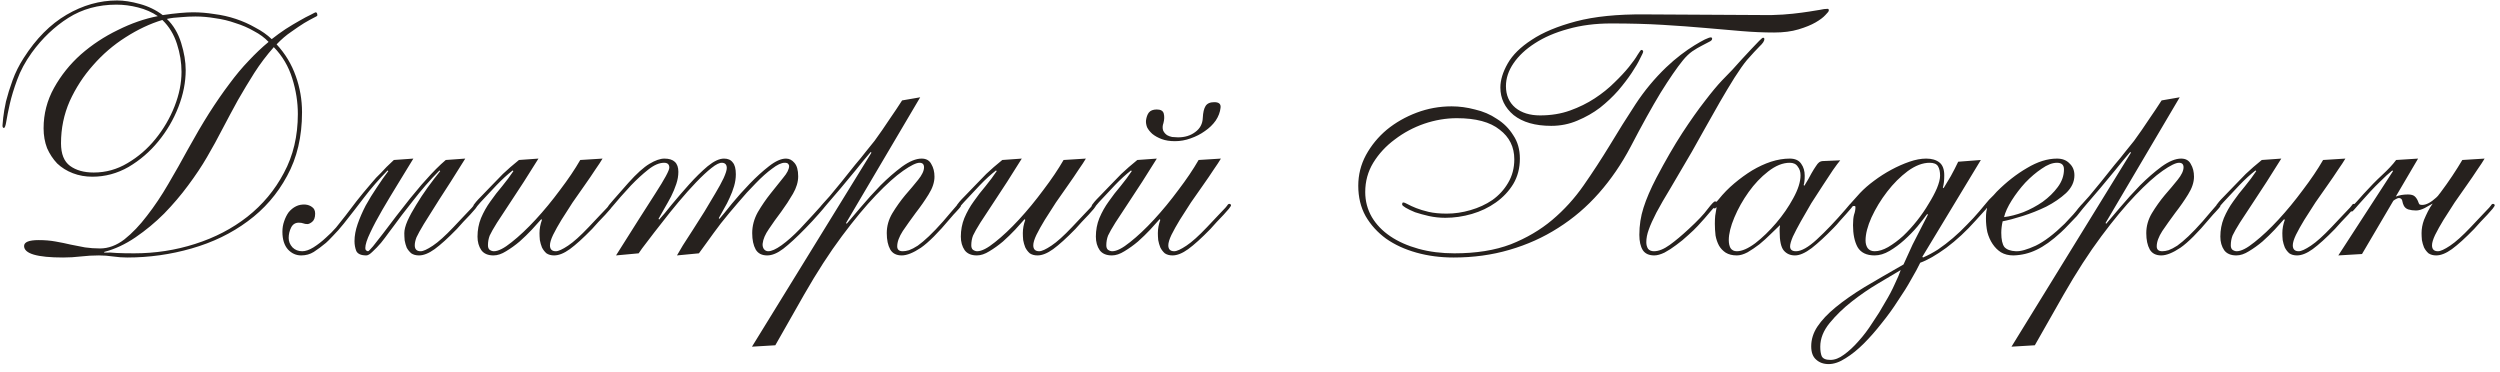 <?xml version="1.0" encoding="UTF-8"?> <svg xmlns="http://www.w3.org/2000/svg" width="323" height="48" viewBox="0 0 323 48" fill="none"> <path d="M13.462 32.64C13.972 32.61 14.512 32.625 15.082 32.685C15.682 32.715 16.432 32.73 17.332 32.73C20.062 32.73 22.687 32.325 25.207 31.515C27.757 30.705 30.007 29.535 31.957 28.005C33.937 26.445 35.512 24.555 36.682 22.335C37.882 20.115 38.482 17.58 38.482 14.73C38.482 13.2 38.242 11.67 37.762 10.14C37.282 8.58 36.487 7.23 35.377 6.09C34.447 7.14 33.607 8.25 32.857 9.42C32.137 10.56 31.432 11.73 30.742 12.93C30.082 14.13 29.422 15.36 28.762 16.62C28.132 17.85 27.457 19.08 26.737 20.31C26.077 21.45 25.267 22.665 24.307 23.955C23.377 25.215 22.342 26.43 21.202 27.6C20.062 28.74 18.832 29.76 17.512 30.66C16.192 31.56 14.842 32.19 13.462 32.55V32.64ZM3.112 31.785C3.112 31.275 3.742 31.02 5.002 31.02C5.782 31.02 6.502 31.08 7.162 31.2C7.852 31.32 8.512 31.455 9.142 31.605C9.772 31.725 10.387 31.845 10.987 31.965C11.617 32.055 12.262 32.1 12.922 32.1C14.002 32.1 15.052 31.71 16.072 30.93C17.092 30.12 18.067 29.1 18.997 27.87C19.957 26.64 20.872 25.275 21.742 23.775C22.642 22.245 23.482 20.76 24.262 19.32C25.222 17.58 26.137 16.02 27.007 14.64C27.907 13.23 28.777 11.97 29.617 10.86C30.457 9.72 31.297 8.715 32.137 7.845C32.977 6.945 33.832 6.135 34.702 5.415C34.192 4.875 33.562 4.41 32.812 4.02C32.092 3.6 31.297 3.255 30.427 2.985C29.587 2.685 28.717 2.475 27.817 2.355C26.947 2.205 26.092 2.13 25.252 2.13C24.652 2.13 24.022 2.16 23.362 2.22C22.702 2.25 22.102 2.325 21.562 2.445C22.402 3.255 23.017 4.29 23.407 5.55C23.797 6.81 23.992 7.98 23.992 9.06C23.992 10.62 23.677 12.21 23.047 13.83C22.417 15.45 21.547 16.935 20.437 18.285C19.357 19.605 18.082 20.7 16.612 21.57C15.142 22.41 13.582 22.83 11.932 22.83C11.032 22.83 10.192 22.68 9.412 22.38C8.632 22.08 7.957 21.66 7.387 21.12C6.847 20.55 6.412 19.89 6.082 19.14C5.782 18.36 5.632 17.505 5.632 16.575C5.632 14.715 6.082 12.975 6.982 11.355C7.882 9.735 9.037 8.295 10.447 7.035C11.887 5.775 13.477 4.725 15.217 3.885C16.957 3.015 18.682 2.415 20.392 2.085C19.642 1.575 18.787 1.2 17.827 0.96C16.897 0.72 15.967 0.6 15.037 0.6C12.697 0.6 10.627 1.17 8.827 2.31C7.027 3.45 5.452 4.95 4.102 6.81C3.262 7.98 2.632 9.15 2.212 10.32C1.792 11.46 1.477 12.495 1.267 13.425C1.057 14.355 0.907 15.105 0.817 15.675C0.727 16.245 0.622 16.53 0.502 16.53C0.382 16.53 0.322 16.425 0.322 16.215C0.322 16.125 0.352 15.795 0.412 15.225C0.472 14.655 0.592 13.95 0.772 13.11C0.982 12.27 1.267 11.355 1.627 10.365C1.987 9.375 2.467 8.415 3.067 7.485C4.657 4.995 6.502 3.135 8.602 1.905C10.702 0.675 12.877 0.06 15.127 0.06C15.997 0.06 16.972 0.21 18.052 0.51C19.162 0.81 20.152 1.29 21.022 1.95C21.832 1.83 22.567 1.74 23.227 1.68C23.917 1.62 24.487 1.59 24.937 1.59C25.837 1.59 26.752 1.665 27.682 1.815C28.642 1.935 29.572 2.145 30.472 2.445C31.372 2.745 32.212 3.12 32.992 3.57C33.802 3.99 34.507 4.485 35.107 5.055C35.677 4.605 36.277 4.17 36.907 3.75C37.567 3.33 38.167 2.97 38.707 2.67C39.277 2.34 39.757 2.085 40.147 1.905C40.537 1.695 40.747 1.59 40.777 1.59C40.927 1.59 41.002 1.725 41.002 1.995C41.002 2.055 40.837 2.16 40.507 2.31C40.207 2.46 39.802 2.685 39.292 2.985C38.812 3.285 38.257 3.66 37.627 4.11C36.997 4.53 36.367 5.07 35.737 5.73C36.847 6.93 37.672 8.295 38.212 9.825C38.752 11.325 39.022 12.885 39.022 14.505C39.022 17.655 38.377 20.4 37.087 22.74C35.827 25.08 34.132 27.03 32.002 28.59C29.902 30.15 27.487 31.32 24.757 32.1C22.057 32.88 19.282 33.27 16.432 33.27C15.832 33.27 15.217 33.225 14.587 33.135C13.987 33.045 13.387 33 12.787 33C12.007 33 11.227 33.045 10.447 33.135C9.697 33.225 8.932 33.27 8.152 33.27C4.792 33.27 3.112 32.775 3.112 31.785ZM7.882 18.51C7.882 19.89 8.272 20.865 9.052 21.435C9.832 22.005 10.852 22.29 12.112 22.29C13.672 22.29 15.127 21.885 16.477 21.075C17.857 20.265 19.057 19.23 20.077 17.97C21.127 16.68 21.952 15.27 22.552 13.74C23.152 12.21 23.452 10.725 23.452 9.285C23.452 8.085 23.257 6.885 22.867 5.685C22.477 4.455 21.847 3.42 20.977 2.58C19.387 3.06 17.797 3.81 16.207 4.83C14.647 5.82 13.252 7.02 12.022 8.43C10.792 9.81 9.787 11.355 9.007 13.065C8.257 14.775 7.882 16.59 7.882 18.51ZM60.112 20.49C58.732 22.71 57.607 24.48 56.737 25.8C55.897 27.12 55.237 28.17 54.757 28.95C54.307 29.7 53.992 30.27 53.812 30.66C53.662 31.05 53.587 31.395 53.587 31.695C53.587 32.205 53.842 32.46 54.352 32.46C54.682 32.46 55.207 32.22 55.927 31.74C56.647 31.26 57.532 30.465 58.582 29.355C59.242 28.665 59.752 28.125 60.112 27.735C60.502 27.315 60.787 27.015 60.967 26.835C61.147 26.625 61.252 26.49 61.282 26.43C61.342 26.37 61.402 26.34 61.462 26.34C61.612 26.34 61.687 26.415 61.687 26.565C61.687 26.595 61.597 26.73 61.417 26.97C61.237 27.18 61.012 27.435 60.742 27.735C60.472 28.035 60.172 28.35 59.842 28.68C59.542 29.01 59.272 29.31 59.032 29.58C57.892 30.75 56.932 31.62 56.152 32.19C55.402 32.73 54.727 33 54.127 33C53.737 33 53.407 32.91 53.137 32.73C52.897 32.52 52.702 32.28 52.552 32.01C52.432 31.71 52.342 31.395 52.282 31.065C52.252 30.705 52.237 30.39 52.237 30.12C52.237 29.7 52.372 29.175 52.642 28.545C52.942 27.885 53.317 27.195 53.767 26.475C54.217 25.725 54.712 24.975 55.252 24.225C55.822 23.445 56.362 22.74 56.872 22.11L56.782 22.02C56.182 22.62 55.582 23.265 54.982 23.955C54.412 24.615 53.872 25.275 53.362 25.935C52.852 26.595 52.372 27.21 51.922 27.78C51.502 28.35 51.157 28.815 50.887 29.175C50.737 29.355 50.512 29.655 50.212 30.075C49.912 30.495 49.582 30.93 49.222 31.38C48.862 31.8 48.502 32.175 48.142 32.505C47.812 32.835 47.542 33 47.332 33C46.642 33 46.207 32.805 46.027 32.415C45.877 32.025 45.802 31.605 45.802 31.155C45.802 30.465 45.937 29.73 46.207 28.95C46.477 28.17 46.822 27.375 47.242 26.565C47.692 25.755 48.172 24.975 48.682 24.225C49.192 23.445 49.687 22.74 50.167 22.11L50.077 22.02C48.937 23.19 47.932 24.345 47.062 25.485C46.222 26.595 45.337 27.735 44.407 28.905C43.927 29.505 43.462 30.03 43.012 30.48C42.592 30.93 42.292 31.23 42.112 31.38C41.572 31.83 41.047 32.22 40.537 32.55C40.057 32.85 39.517 33 38.917 33C38.257 33 37.687 32.745 37.207 32.235C36.727 31.695 36.487 30.93 36.487 29.94C36.487 29.46 36.562 29.01 36.712 28.59C36.862 28.14 37.057 27.75 37.297 27.42C37.567 27.09 37.882 26.835 38.242 26.655C38.602 26.475 39.007 26.4 39.457 26.43C39.787 26.46 40.072 26.565 40.312 26.745C40.582 26.925 40.717 27.21 40.717 27.6C40.717 28.11 40.582 28.47 40.312 28.68C40.072 28.86 39.877 28.95 39.727 28.95C39.517 28.95 39.337 28.92 39.187 28.86C39.037 28.8 38.842 28.77 38.602 28.77C38.152 28.77 37.822 28.98 37.612 29.4C37.402 29.82 37.297 30.27 37.297 30.75C37.297 31.2 37.462 31.605 37.792 31.965C38.122 32.295 38.542 32.46 39.052 32.46C39.472 32.46 39.952 32.295 40.492 31.965C41.062 31.605 41.602 31.185 42.112 30.705C42.592 30.285 43.027 29.85 43.417 29.4C43.807 28.92 44.212 28.41 44.632 27.87C45.052 27.3 45.532 26.67 46.072 25.98C46.612 25.29 47.257 24.51 48.007 23.64C48.217 23.4 48.412 23.175 48.592 22.965C48.802 22.755 49.012 22.545 49.222 22.335C49.432 22.095 49.672 21.84 49.942 21.57C50.212 21.3 50.527 21 50.887 20.67L53.407 20.49C52.807 21.48 52.147 22.56 51.427 23.73C50.707 24.9 50.032 26.025 49.402 27.105C48.772 28.185 48.247 29.175 47.827 30.075C47.407 30.945 47.197 31.605 47.197 32.055C47.197 32.205 47.242 32.31 47.332 32.37C47.422 32.43 47.497 32.46 47.557 32.46C47.617 32.46 47.827 32.25 48.187 31.83C48.547 31.38 48.982 30.825 49.492 30.165C50.032 29.475 50.602 28.725 51.202 27.915C51.832 27.105 52.432 26.34 53.002 25.62C53.242 25.32 53.542 24.96 53.902 24.54C54.262 24.09 54.652 23.64 55.072 23.19C55.492 22.71 55.912 22.26 56.332 21.84C56.782 21.39 57.202 21 57.592 20.67L60.112 20.49ZM77.849 20.49C77.639 20.85 77.324 21.33 76.904 21.93C76.514 22.53 76.064 23.19 75.554 23.91C75.044 24.63 74.519 25.38 73.979 26.16C73.469 26.94 72.989 27.69 72.539 28.41C72.119 29.1 71.759 29.745 71.459 30.345C71.189 30.915 71.054 31.365 71.054 31.695C71.054 32.205 71.309 32.46 71.819 32.46C72.149 32.46 72.674 32.22 73.394 31.74C74.114 31.26 74.999 30.465 76.049 29.355C76.709 28.665 77.219 28.125 77.579 27.735C77.969 27.315 78.254 27.015 78.434 26.835C78.614 26.625 78.719 26.49 78.749 26.43C78.809 26.37 78.869 26.34 78.929 26.34C79.079 26.34 79.154 26.415 79.154 26.565C79.154 26.595 79.064 26.73 78.884 26.97C78.704 27.18 78.479 27.435 78.209 27.735C77.939 28.035 77.639 28.35 77.309 28.68C77.009 29.01 76.739 29.31 76.499 29.58C75.359 30.75 74.399 31.62 73.619 32.19C72.869 32.73 72.194 33 71.594 33C71.204 33 70.874 32.91 70.604 32.73C70.364 32.52 70.169 32.265 70.019 31.965C69.899 31.665 69.809 31.35 69.749 31.02C69.719 30.69 69.704 30.39 69.704 30.12C69.704 29.55 69.809 28.98 70.019 28.41L69.929 28.32C69.599 28.68 69.194 29.13 68.714 29.67C68.234 30.18 67.709 30.69 67.139 31.2C66.569 31.68 65.984 32.1 65.384 32.46C64.814 32.82 64.274 33 63.764 33C63.044 33 62.519 32.775 62.189 32.325C61.859 31.845 61.694 31.26 61.694 30.57C61.694 29.73 61.844 28.935 62.144 28.185C62.474 27.405 62.879 26.685 63.359 26.025C63.839 25.335 64.349 24.675 64.889 24.045C65.429 23.385 65.909 22.74 66.329 22.11L66.239 22.02C65.579 22.53 64.889 23.16 64.169 23.91C63.479 24.66 62.789 25.395 62.099 26.115C61.799 26.445 61.619 26.655 61.559 26.745C61.499 26.835 61.424 26.88 61.334 26.88C61.214 26.88 61.154 26.79 61.154 26.61C61.154 26.58 61.169 26.535 61.199 26.475C61.259 26.385 61.364 26.25 61.514 26.07C61.664 25.89 61.889 25.65 62.189 25.35C62.519 25.02 62.939 24.585 63.449 24.045C63.899 23.565 64.409 23.04 64.979 22.47C65.579 21.9 66.269 21.3 67.049 20.67L69.569 20.49C68.189 22.71 67.064 24.465 66.194 25.755C65.354 27.015 64.694 28.02 64.214 28.77C63.764 29.49 63.449 30.045 63.269 30.435C63.119 30.825 63.044 31.245 63.044 31.695C63.044 31.965 63.119 32.16 63.269 32.28C63.449 32.4 63.629 32.46 63.809 32.46C64.379 32.46 65.144 32.07 66.104 31.29C67.094 30.51 68.129 29.535 69.209 28.365C70.289 27.195 71.339 25.92 72.359 24.54C73.409 23.16 74.279 21.87 74.969 20.67L77.849 20.49ZM87.465 33C87.615 32.73 87.87 32.295 88.23 31.695C88.62 31.095 89.055 30.42 89.535 29.67C90.015 28.92 90.51 28.14 91.02 27.33C91.53 26.49 91.995 25.71 92.415 24.99C92.865 24.24 93.225 23.58 93.495 23.01C93.765 22.41 93.9 21.975 93.9 21.705C93.9 21.285 93.705 21.06 93.315 21.03C92.985 21 92.52 21.225 91.92 21.705C91.35 22.155 90.69 22.77 89.94 23.55C89.22 24.3 88.47 25.14 87.69 26.07C86.91 27 86.175 27.915 85.485 28.815C84.795 29.685 84.18 30.48 83.64 31.2C83.1 31.89 82.725 32.4 82.515 32.73L79.59 33C81.78 29.52 83.475 26.85 84.675 24.99C85.875 23.13 86.475 22.02 86.475 21.66C86.475 21.24 86.25 21.03 85.8 21.03C85.17 21.03 84.48 21.33 83.73 21.93C83.01 22.5 82.275 23.175 81.525 23.955C80.475 25.095 79.77 25.89 79.41 26.34C79.08 26.76 78.87 26.97 78.78 26.97C78.69 26.97 78.63 26.94 78.6 26.88C78.57 26.82 78.555 26.76 78.555 26.7C78.555 26.64 78.78 26.355 79.23 25.845C79.71 25.305 80.37 24.555 81.21 23.595C82.26 22.425 83.16 21.615 83.91 21.165C84.66 20.715 85.305 20.49 85.845 20.49C87.045 20.49 87.645 21.06 87.645 22.2C87.645 22.71 87.555 23.235 87.375 23.775C87.195 24.315 86.97 24.855 86.7 25.395C86.43 25.905 86.145 26.415 85.845 26.925C85.545 27.435 85.29 27.885 85.08 28.275L85.17 28.365C85.56 27.945 86.1 27.3 86.79 26.43C87.51 25.56 88.26 24.69 89.04 23.82C89.85 22.92 90.645 22.14 91.425 21.48C92.235 20.82 92.94 20.49 93.54 20.49C94.05 20.49 94.425 20.655 94.665 20.985C94.935 21.285 95.07 21.795 95.07 22.515C95.07 23.025 94.995 23.535 94.845 24.045C94.695 24.555 94.5 25.065 94.26 25.575C94.05 26.055 93.81 26.52 93.54 26.97C93.3 27.42 93.075 27.825 92.865 28.185L92.955 28.275C93.345 27.825 93.885 27.165 94.575 26.295C95.295 25.425 96.06 24.57 96.87 23.73C97.71 22.86 98.535 22.11 99.345 21.48C100.185 20.82 100.92 20.49 101.55 20.49C101.97 20.49 102.33 20.67 102.63 21.03C102.96 21.39 103.125 21.975 103.125 22.785C103.125 23.505 102.9 24.255 102.45 25.035C102 25.815 101.49 26.595 100.92 27.375C100.35 28.125 99.825 28.86 99.345 29.58C98.865 30.27 98.595 30.9 98.535 31.47C98.505 31.71 98.55 31.935 98.67 32.145C98.82 32.355 99.015 32.46 99.255 32.46C99.675 32.46 100.245 32.205 100.965 31.695C101.715 31.155 102.51 30.45 103.35 29.58C104.1 28.77 104.67 28.155 105.06 27.735C105.45 27.285 105.735 26.97 105.915 26.79C106.095 26.58 106.2 26.46 106.23 26.43C106.29 26.37 106.35 26.34 106.41 26.34C106.56 26.34 106.635 26.415 106.635 26.565C106.635 26.625 106.545 26.76 106.365 26.97C106.215 27.15 106.02 27.375 105.78 27.645C105.54 27.915 105.27 28.215 104.97 28.545C104.67 28.875 104.37 29.19 104.07 29.49C102.93 30.66 101.97 31.545 101.19 32.145C100.44 32.715 99.75 33 99.12 33C98.43 33 97.935 32.745 97.635 32.235C97.335 31.695 97.185 30.99 97.185 30.12C97.185 29.19 97.425 28.29 97.905 27.42C98.415 26.55 98.97 25.74 99.57 24.99C100.17 24.24 100.71 23.565 101.19 22.965C101.7 22.365 101.955 21.855 101.955 21.435C101.955 21.345 101.91 21.255 101.82 21.165C101.76 21.075 101.61 21.03 101.37 21.03C100.95 21.03 100.41 21.285 99.75 21.795C99.09 22.275 98.385 22.905 97.635 23.685C96.885 24.435 96.12 25.275 95.34 26.205C94.56 27.105 93.825 27.99 93.135 28.86C92.475 29.73 91.89 30.525 91.38 31.245C90.87 31.935 90.51 32.43 90.3 32.73L87.465 33ZM118.89 12.57L109.305 28.815L109.395 28.905C109.815 28.425 110.415 27.72 111.195 26.79C112.005 25.83 112.86 24.885 113.76 23.955C114.69 23.025 115.62 22.215 116.55 21.525C117.51 20.835 118.35 20.49 119.07 20.49C119.67 20.49 120.09 20.73 120.33 21.21C120.6 21.66 120.735 22.2 120.735 22.83C120.735 23.55 120.48 24.315 119.97 25.125C119.49 25.905 118.935 26.7 118.305 27.51C117.705 28.32 117.15 29.1 116.64 29.85C116.16 30.6 115.92 31.26 115.92 31.83C115.92 32.25 116.16 32.46 116.64 32.46C116.88 32.46 117.15 32.415 117.45 32.325C117.78 32.205 118.155 32.01 118.575 31.74C118.995 31.44 119.475 31.035 120.015 30.525C120.555 30.015 121.17 29.37 121.86 28.59C122.31 28.08 122.655 27.675 122.895 27.375C123.165 27.075 123.36 26.85 123.48 26.7C123.63 26.52 123.72 26.415 123.75 26.385C123.81 26.325 123.87 26.295 123.93 26.295C124.08 26.295 124.155 26.37 124.155 26.52C124.155 26.58 124.14 26.64 124.11 26.7C124.08 26.73 124.02 26.805 123.93 26.925C123.84 27.015 123.705 27.165 123.525 27.375C123.345 27.555 123.09 27.84 122.76 28.23C121.23 30.06 119.97 31.32 118.98 32.01C117.99 32.67 117.165 33 116.505 33C115.815 33 115.32 32.745 115.02 32.235C114.72 31.695 114.57 30.99 114.57 30.12C114.57 29.22 114.81 28.365 115.29 27.555C115.8 26.715 116.355 25.935 116.955 25.215C117.585 24.495 118.14 23.835 118.62 23.235C119.13 22.605 119.385 22.065 119.385 21.615C119.385 21.225 119.19 21.03 118.8 21.03C118.38 21.03 117.675 21.375 116.685 22.065C115.695 22.755 114.525 23.805 113.175 25.215C111.825 26.625 110.355 28.395 108.765 30.525C107.175 32.655 105.555 35.16 103.905 38.04L100.17 44.61L97.155 44.79L112.59 19.725L112.5 19.635C111.9 20.325 111.255 21.105 110.565 21.975C109.875 22.815 109.215 23.61 108.585 24.36C107.955 25.11 107.415 25.74 106.965 26.25C106.545 26.76 106.32 27.015 106.29 27.015C106.11 27.015 106.02 26.94 106.02 26.79C106.02 26.73 106.035 26.67 106.065 26.61C106.125 26.55 106.23 26.43 106.38 26.25C106.56 26.04 106.83 25.74 107.19 25.35C107.55 24.93 108.045 24.33 108.675 23.55C109.365 22.68 109.965 21.93 110.475 21.3C111.015 20.67 111.48 20.1 111.87 19.59C112.29 19.08 112.665 18.615 112.995 18.195C113.325 17.745 113.655 17.28 113.985 16.8C114.345 16.29 114.72 15.735 115.11 15.135C115.53 14.535 116.01 13.815 116.55 12.975L118.89 12.57ZM140.295 20.49C140.085 20.85 139.77 21.33 139.35 21.93C138.96 22.53 138.51 23.19 138 23.91C137.49 24.63 136.965 25.38 136.425 26.16C135.915 26.94 135.435 27.69 134.985 28.41C134.565 29.1 134.205 29.745 133.905 30.345C133.635 30.915 133.5 31.365 133.5 31.695C133.5 32.205 133.755 32.46 134.265 32.46C134.595 32.46 135.12 32.22 135.84 31.74C136.56 31.26 137.445 30.465 138.495 29.355C139.155 28.665 139.665 28.125 140.025 27.735C140.415 27.315 140.7 27.015 140.88 26.835C141.06 26.625 141.165 26.49 141.195 26.43C141.255 26.37 141.315 26.34 141.375 26.34C141.525 26.34 141.6 26.415 141.6 26.565C141.6 26.595 141.51 26.73 141.33 26.97C141.15 27.18 140.925 27.435 140.655 27.735C140.385 28.035 140.085 28.35 139.755 28.68C139.455 29.01 139.185 29.31 138.945 29.58C137.805 30.75 136.845 31.62 136.065 32.19C135.315 32.73 134.64 33 134.04 33C133.65 33 133.32 32.91 133.05 32.73C132.81 32.52 132.615 32.265 132.465 31.965C132.345 31.665 132.255 31.35 132.195 31.02C132.165 30.69 132.15 30.39 132.15 30.12C132.15 29.55 132.255 28.98 132.465 28.41L132.375 28.32C132.045 28.68 131.64 29.13 131.16 29.67C130.68 30.18 130.155 30.69 129.585 31.2C129.015 31.68 128.43 32.1 127.83 32.46C127.26 32.82 126.72 33 126.21 33C125.49 33 124.965 32.775 124.635 32.325C124.305 31.845 124.14 31.26 124.14 30.57C124.14 29.73 124.29 28.935 124.59 28.185C124.92 27.405 125.325 26.685 125.805 26.025C126.285 25.335 126.795 24.675 127.335 24.045C127.875 23.385 128.355 22.74 128.775 22.11L128.685 22.02C128.025 22.53 127.335 23.16 126.615 23.91C125.925 24.66 125.235 25.395 124.545 26.115C124.245 26.445 124.065 26.655 124.005 26.745C123.945 26.835 123.87 26.88 123.78 26.88C123.66 26.88 123.6 26.79 123.6 26.61C123.6 26.58 123.615 26.535 123.645 26.475C123.705 26.385 123.81 26.25 123.96 26.07C124.11 25.89 124.335 25.65 124.635 25.35C124.965 25.02 125.385 24.585 125.895 24.045C126.345 23.565 126.855 23.04 127.425 22.47C128.025 21.9 128.715 21.3 129.495 20.67L132.015 20.49C130.635 22.71 129.51 24.465 128.64 25.755C127.8 27.015 127.14 28.02 126.66 28.77C126.21 29.49 125.895 30.045 125.715 30.435C125.565 30.825 125.49 31.245 125.49 31.695C125.49 31.965 125.565 32.16 125.715 32.28C125.895 32.4 126.075 32.46 126.255 32.46C126.825 32.46 127.59 32.07 128.55 31.29C129.54 30.51 130.575 29.535 131.655 28.365C132.735 27.195 133.785 25.92 134.805 24.54C135.855 23.16 136.725 21.87 137.415 20.67L140.295 20.49ZM157.741 20.49C157.531 20.85 157.216 21.33 156.796 21.93C156.406 22.53 155.956 23.19 155.446 23.91C154.936 24.63 154.411 25.38 153.871 26.16C153.361 26.94 152.881 27.69 152.431 28.41C152.011 29.1 151.651 29.745 151.351 30.345C151.081 30.915 150.946 31.365 150.946 31.695C150.946 32.205 151.201 32.46 151.711 32.46C152.041 32.46 152.566 32.22 153.286 31.74C154.006 31.26 154.891 30.465 155.941 29.355C156.601 28.665 157.111 28.125 157.471 27.735C157.861 27.315 158.146 27.015 158.326 26.835C158.506 26.625 158.611 26.49 158.641 26.43C158.701 26.37 158.761 26.34 158.821 26.34C158.971 26.34 159.046 26.415 159.046 26.565C159.046 26.595 158.956 26.73 158.776 26.97C158.596 27.18 158.371 27.435 158.101 27.735C157.831 28.035 157.531 28.35 157.201 28.68C156.901 29.01 156.631 29.31 156.391 29.58C155.251 30.75 154.291 31.62 153.511 32.19C152.761 32.73 152.086 33 151.486 33C151.096 33 150.766 32.91 150.496 32.73C150.256 32.52 150.061 32.265 149.911 31.965C149.791 31.665 149.701 31.35 149.641 31.02C149.611 30.69 149.596 30.39 149.596 30.12C149.596 29.55 149.701 28.98 149.911 28.41L149.821 28.32C149.491 28.68 149.086 29.13 148.606 29.67C148.126 30.18 147.601 30.69 147.031 31.2C146.461 31.68 145.876 32.1 145.276 32.46C144.706 32.82 144.166 33 143.656 33C142.936 33 142.411 32.775 142.081 32.325C141.751 31.845 141.586 31.26 141.586 30.57C141.586 29.73 141.736 28.935 142.036 28.185C142.366 27.405 142.771 26.685 143.251 26.025C143.731 25.335 144.241 24.675 144.781 24.045C145.321 23.385 145.801 22.74 146.221 22.11L146.131 22.02C145.471 22.53 144.781 23.16 144.061 23.91C143.371 24.66 142.681 25.395 141.991 26.115C141.691 26.445 141.511 26.655 141.451 26.745C141.391 26.835 141.316 26.88 141.226 26.88C141.106 26.88 141.046 26.79 141.046 26.61C141.046 26.58 141.061 26.535 141.091 26.475C141.151 26.385 141.256 26.25 141.406 26.07C141.556 25.89 141.781 25.65 142.081 25.35C142.411 25.02 142.831 24.585 143.341 24.045C143.791 23.565 144.301 23.04 144.871 22.47C145.471 21.9 146.161 21.3 146.941 20.67L149.461 20.49C148.081 22.71 146.956 24.465 146.086 25.755C145.246 27.015 144.586 28.02 144.106 28.77C143.656 29.49 143.341 30.045 143.161 30.435C143.011 30.825 142.936 31.245 142.936 31.695C142.936 31.965 143.011 32.16 143.161 32.28C143.341 32.4 143.521 32.46 143.701 32.46C144.271 32.46 145.036 32.07 145.996 31.29C146.986 30.51 148.021 29.535 149.101 28.365C150.181 27.195 151.231 25.92 152.251 24.54C153.301 23.16 154.171 21.87 154.861 20.67L157.741 20.49ZM151.801 18.24C151.141 18.24 150.571 18.15 150.091 17.97C149.611 17.79 149.206 17.565 148.876 17.295C148.576 17.025 148.351 16.74 148.201 16.44C148.081 16.11 148.036 15.81 148.066 15.54C148.126 15.12 148.246 14.79 148.426 14.55C148.636 14.28 148.981 14.145 149.461 14.145C149.971 14.145 150.271 14.325 150.361 14.685C150.451 15.045 150.436 15.45 150.316 15.9C150.196 16.23 150.181 16.545 150.271 16.845C150.391 17.115 150.571 17.325 150.811 17.475C150.961 17.565 151.171 17.64 151.441 17.7C151.741 17.73 151.996 17.745 152.206 17.745C153.076 17.745 153.811 17.52 154.411 17.07C155.041 16.62 155.371 16.005 155.401 15.225C155.431 14.535 155.551 14.025 155.761 13.695C155.971 13.365 156.346 13.2 156.886 13.2C157.486 13.2 157.756 13.44 157.696 13.92C157.636 14.49 157.426 15.045 157.066 15.585C156.706 16.095 156.241 16.545 155.671 16.935C155.131 17.325 154.516 17.64 153.826 17.88C153.166 18.12 152.491 18.24 151.801 18.24ZM212.028 6.45C212.208 6.45 212.298 6.525 212.298 6.675C212.298 6.765 212.163 7.065 211.893 7.575C211.653 8.085 211.293 8.7 210.813 9.42C210.333 10.14 209.748 10.905 209.058 11.715C208.368 12.495 207.588 13.23 206.718 13.92C205.848 14.58 204.873 15.135 203.793 15.585C202.743 16.035 201.618 16.26 200.418 16.26C198.348 16.26 196.728 15.795 195.558 14.865C194.418 13.905 193.848 12.72 193.848 11.31C193.848 10.35 194.163 9.315 194.793 8.205C195.423 7.095 196.458 6.075 197.898 5.145C199.338 4.185 201.243 3.39 203.613 2.76C206.013 2.13 208.968 1.83 212.478 1.86L228.813 1.95C229.923 1.92 230.868 1.86 231.648 1.77C232.458 1.68 233.148 1.59 233.718 1.5C234.288 1.41 234.753 1.335 235.113 1.275C235.503 1.185 235.848 1.14 236.148 1.14C236.238 1.14 236.283 1.215 236.283 1.365C236.283 1.455 236.133 1.65 235.833 1.95C235.563 2.25 235.143 2.565 234.573 2.895C234.003 3.225 233.268 3.525 232.368 3.795C231.468 4.065 230.418 4.2 229.218 4.2C227.868 4.2 226.473 4.14 225.033 4.02C223.593 3.9 222.033 3.765 220.353 3.615C218.673 3.465 216.828 3.33 214.818 3.21C212.838 3.09 210.618 3.03 208.158 3.03C206.118 3.03 204.258 3.27 202.578 3.75C200.928 4.2 199.503 4.815 198.303 5.595C197.133 6.345 196.218 7.2 195.558 8.16C194.898 9.12 194.568 10.11 194.568 11.13C194.568 12.3 194.973 13.23 195.783 13.92C196.593 14.58 197.658 14.91 198.978 14.91C200.388 14.91 201.678 14.7 202.848 14.28C204.018 13.86 205.083 13.335 206.043 12.705C207.003 12.075 207.843 11.4 208.563 10.68C209.313 9.96 209.943 9.285 210.453 8.655C210.963 8.025 211.338 7.5 211.578 7.08C211.848 6.66 211.998 6.45 212.028 6.45ZM188.223 15.27C186.813 15.27 185.403 15.51 183.993 15.99C182.613 16.47 181.353 17.145 180.213 18.015C179.073 18.855 178.143 19.86 177.423 21.03C176.733 22.17 176.388 23.43 176.388 24.81C176.388 25.98 176.673 27.06 177.243 28.05C177.813 29.01 178.608 29.835 179.628 30.525C180.648 31.215 181.863 31.755 183.273 32.145C184.683 32.535 186.228 32.73 187.908 32.73C190.728 32.73 193.158 32.34 195.198 31.56C197.238 30.75 199.023 29.7 200.553 28.41C202.083 27.12 203.433 25.635 204.603 23.955C205.773 22.275 206.898 20.55 207.978 18.78C209.058 16.98 210.168 15.21 211.308 13.47C212.448 11.73 213.768 10.14 215.268 8.7C215.898 8.1 216.528 7.56 217.158 7.08C217.788 6.6 218.373 6.195 218.913 5.865C219.453 5.535 219.903 5.28 220.263 5.1C220.653 4.92 220.908 4.83 221.028 4.83C221.148 4.83 221.208 4.89 221.208 5.01C221.208 5.16 221.073 5.295 220.803 5.415C220.563 5.535 220.248 5.7 219.858 5.91C219.498 6.09 219.093 6.33 218.643 6.63C218.223 6.93 217.818 7.32 217.428 7.8C216.648 8.76 215.688 10.155 214.548 11.985C213.438 13.815 212.148 16.14 210.678 18.96C209.508 21.18 208.143 23.175 206.583 24.945C205.023 26.715 203.268 28.215 201.318 29.445C199.398 30.675 197.298 31.62 195.018 32.28C192.768 32.94 190.368 33.27 187.818 33.27C186.108 33.27 184.503 33.06 183.003 32.64C181.503 32.22 180.198 31.62 179.088 30.84C177.978 30.03 177.093 29.055 176.433 27.915C175.803 26.775 175.488 25.47 175.488 24C175.488 22.59 175.818 21.27 176.478 20.04C177.168 18.78 178.068 17.685 179.178 16.755C180.318 15.825 181.608 15.09 183.048 14.55C184.488 14.01 185.988 13.74 187.548 13.74C188.538 13.74 189.543 13.875 190.563 14.145C191.613 14.385 192.558 14.79 193.398 15.36C194.268 15.9 194.973 16.605 195.513 17.475C196.083 18.315 196.368 19.32 196.368 20.49C196.368 21.72 196.083 22.815 195.513 23.775C194.943 24.705 194.193 25.5 193.263 26.16C192.333 26.82 191.298 27.315 190.158 27.645C189.018 27.975 187.878 28.14 186.738 28.14C186.018 28.14 185.313 28.065 184.623 27.915C183.963 27.765 183.363 27.6 182.823 27.42C182.313 27.21 181.908 27.015 181.608 26.835C181.308 26.655 181.158 26.52 181.158 26.43C181.158 26.25 181.203 26.16 181.293 26.16C181.413 26.16 181.608 26.235 181.878 26.385C182.148 26.535 182.508 26.7 182.958 26.88C183.408 27.06 183.948 27.225 184.578 27.375C185.238 27.525 186.018 27.6 186.918 27.6C187.938 27.6 188.958 27.45 189.978 27.15C191.028 26.85 191.973 26.415 192.813 25.845C193.653 25.245 194.328 24.51 194.838 23.64C195.378 22.74 195.648 21.72 195.648 20.58C195.648 18.99 195.018 17.715 193.758 16.755C192.528 15.765 190.683 15.27 188.223 15.27ZM227.958 5.055C227.958 5.295 227.748 5.61 227.328 6C226.938 6.39 226.398 6.975 225.708 7.755C225.258 8.295 224.718 9.06 224.088 10.05C223.488 11.01 222.858 12.06 222.198 13.2C221.538 14.34 220.893 15.48 220.263 16.62C219.633 17.76 219.078 18.75 218.598 19.59C217.518 21.45 216.603 23.01 215.853 24.27C215.103 25.5 214.488 26.565 214.008 27.465C213.558 28.335 213.228 29.07 213.018 29.67C212.808 30.24 212.703 30.78 212.703 31.29C212.703 31.62 212.778 31.905 212.928 32.145C213.108 32.355 213.363 32.46 213.693 32.46C214.293 32.46 214.968 32.19 215.718 31.65C216.468 31.11 217.293 30.42 218.193 29.58C219.333 28.53 220.143 27.675 220.623 27.015C221.133 26.355 221.448 26.025 221.568 26.025C221.778 26.025 221.883 26.1 221.883 26.25C221.883 26.28 221.808 26.385 221.658 26.565C221.508 26.745 221.298 26.985 221.028 27.285C220.788 27.555 220.518 27.87 220.218 28.23C219.918 28.56 219.633 28.875 219.363 29.175C219.033 29.535 218.613 29.94 218.103 30.39C217.623 30.84 217.113 31.26 216.573 31.65C216.063 32.04 215.553 32.37 215.043 32.64C214.533 32.88 214.098 33 213.738 33C213.048 33 212.553 32.775 212.253 32.325C211.953 31.845 211.803 31.185 211.803 30.345C211.803 29.115 211.983 27.945 212.343 26.835C212.703 25.695 213.258 24.405 214.008 22.965C215.178 20.745 216.288 18.825 217.338 17.205C218.418 15.555 219.393 14.175 220.263 13.065C221.133 11.925 221.868 11.04 222.468 10.41C223.098 9.75 223.548 9.285 223.818 9.015C224.238 8.565 224.658 8.1 225.078 7.62C225.528 7.14 225.933 6.705 226.293 6.315C226.683 5.895 227.013 5.55 227.283 5.28C227.553 5.01 227.718 4.875 227.778 4.875C227.898 4.875 227.958 4.935 227.958 5.055ZM237.759 20.715C237.549 20.955 237.234 21.375 236.814 21.975C236.424 22.545 235.989 23.205 235.509 23.955C235.029 24.675 234.534 25.44 234.024 26.25C233.544 27.06 233.094 27.84 232.674 28.59C232.254 29.34 231.909 30 231.639 30.57C231.399 31.14 231.279 31.56 231.279 31.83C231.279 32.25 231.534 32.46 232.044 32.46C232.734 32.46 233.634 31.95 234.744 30.93C235.884 29.88 237.114 28.59 238.434 27.06C238.704 26.73 238.869 26.535 238.929 26.475C238.989 26.385 239.049 26.34 239.109 26.34C239.199 26.34 239.259 26.37 239.289 26.43C239.349 26.49 239.379 26.55 239.379 26.61C239.379 26.64 239.289 26.76 239.109 26.97C238.959 27.15 238.764 27.375 238.524 27.645C238.284 27.915 238.014 28.215 237.714 28.545C237.444 28.875 237.174 29.175 236.904 29.445C235.854 30.525 234.909 31.395 234.069 32.055C233.229 32.685 232.509 33 231.909 33C231.309 33 230.829 32.79 230.469 32.37C230.109 31.95 229.929 31.125 229.929 29.895C229.929 29.745 229.929 29.61 229.929 29.49C229.959 29.34 229.974 29.205 229.974 29.085C229.644 29.415 229.239 29.805 228.759 30.255C228.309 30.705 227.829 31.14 227.319 31.56C226.809 31.95 226.299 32.295 225.789 32.595C225.279 32.865 224.814 33 224.394 33C223.824 33 223.344 32.88 222.954 32.64C222.594 32.4 222.309 32.1 222.099 31.74C221.889 31.35 221.739 30.915 221.649 30.435C221.589 29.925 221.559 29.415 221.559 28.905C221.559 28.545 221.574 28.2 221.604 27.87C221.664 27.51 221.724 27.15 221.784 26.79C221.724 26.79 221.679 26.82 221.649 26.88C221.619 26.91 221.574 26.925 221.514 26.925C221.394 26.925 221.334 26.85 221.334 26.7C221.334 26.61 221.379 26.52 221.469 26.43C221.559 26.34 221.754 26.115 222.054 25.755C222.654 25.005 223.329 24.315 224.079 23.685C224.829 23.055 225.594 22.5 226.374 22.02C227.184 21.54 227.994 21.165 228.804 20.895C229.644 20.625 230.454 20.49 231.234 20.49C231.924 20.49 232.419 20.715 232.719 21.165C233.019 21.585 233.169 22.095 233.169 22.695C233.169 23.235 233.124 23.64 233.034 23.91L233.124 24C233.514 23.37 233.814 22.845 234.024 22.425C234.264 22.005 234.459 21.69 234.609 21.48C234.759 21.24 234.894 21.075 235.014 20.985C235.164 20.865 235.359 20.805 235.599 20.805L237.759 20.715ZM223.359 31.02C223.359 31.44 223.434 31.785 223.584 32.055C223.764 32.325 224.034 32.46 224.394 32.46C225.054 32.46 225.849 32.115 226.779 31.425C227.709 30.705 228.609 29.835 229.479 28.815C230.349 27.795 231.084 26.73 231.684 25.62C232.314 24.48 232.629 23.49 232.629 22.65C232.629 22.2 232.509 21.825 232.269 21.525C232.059 21.195 231.714 21.03 231.234 21.03C230.334 21.03 229.404 21.405 228.444 22.155C227.514 22.875 226.674 23.76 225.924 24.81C225.174 25.86 224.559 26.955 224.079 28.095C223.599 29.235 223.359 30.21 223.359 31.02ZM249.309 21.03C248.409 21.03 247.464 21.39 246.474 22.11C245.514 22.83 244.629 23.715 243.819 24.765C243.009 25.815 242.334 26.925 241.794 28.095C241.284 29.235 241.029 30.225 241.029 31.065C241.029 31.455 241.119 31.785 241.299 32.055C241.509 32.325 241.809 32.46 242.199 32.46C242.739 32.46 243.324 32.28 243.954 31.92C244.614 31.53 245.259 31.05 245.889 30.48C246.519 29.88 247.119 29.22 247.689 28.5C248.259 27.78 248.754 27.06 249.174 26.34C249.624 25.62 249.984 24.945 250.254 24.315C250.524 23.655 250.659 23.115 250.659 22.695C250.659 22.185 250.569 21.78 250.389 21.48C250.209 21.18 249.849 21.03 249.309 21.03ZM255.924 20.67L248.364 33.18L248.454 33.27C249.084 33 249.729 32.655 250.389 32.235C251.049 31.785 251.694 31.29 252.324 30.75C252.954 30.21 253.554 29.64 254.124 29.04C254.724 28.44 255.264 27.855 255.744 27.285C256.104 26.865 256.329 26.595 256.419 26.475C256.509 26.355 256.599 26.295 256.689 26.295C256.809 26.295 256.869 26.37 256.869 26.52C256.869 26.64 256.764 26.82 256.554 27.06C256.344 27.3 255.909 27.78 255.249 28.5C254.049 29.85 252.789 31.02 251.469 32.01C250.149 32.97 249.024 33.615 248.094 33.945C247.824 34.515 247.434 35.235 246.924 36.105C246.444 36.975 245.874 37.89 245.214 38.85C244.584 39.84 243.879 40.815 243.099 41.775C242.349 42.735 241.584 43.605 240.804 44.385C240.024 45.165 239.244 45.795 238.464 46.275C237.684 46.785 236.949 47.04 236.259 47.04C235.599 47.04 235.059 46.845 234.639 46.455C234.219 46.095 234.009 45.525 234.009 44.745C234.009 43.845 234.279 42.99 234.819 42.18C235.359 41.37 236.139 40.545 237.159 39.705C238.179 38.865 239.424 37.995 240.894 37.095C242.364 36.225 244.044 35.25 245.934 34.17C246.264 33.42 246.654 32.565 247.104 31.605C247.584 30.645 248.244 29.355 249.084 27.735L248.994 27.645C248.664 28.095 248.244 28.635 247.734 29.265C247.224 29.865 246.654 30.45 246.024 31.02C245.424 31.56 244.794 32.025 244.134 32.415C243.474 32.805 242.829 33 242.199 33C241.149 33 240.414 32.64 239.994 31.92C239.604 31.2 239.409 30.255 239.409 29.085C239.409 28.515 239.454 28.065 239.544 27.735C239.664 27.405 239.724 27.075 239.724 26.745C239.724 26.655 239.664 26.61 239.544 26.61C239.394 26.61 239.289 26.67 239.229 26.79C239.169 26.88 239.109 26.925 239.049 26.925C238.929 26.925 238.869 26.835 238.869 26.655C238.869 26.595 238.944 26.475 239.094 26.295C239.274 26.085 239.679 25.635 240.309 24.945C240.819 24.405 241.419 23.88 242.109 23.37C242.829 22.83 243.579 22.35 244.359 21.93C245.139 21.51 245.919 21.165 246.699 20.895C247.479 20.625 248.199 20.49 248.859 20.49C249.579 20.49 250.149 20.655 250.569 20.985C250.989 21.315 251.199 21.87 251.199 22.65C251.199 23.31 251.139 23.835 251.019 24.225L251.109 24.315C251.409 23.835 251.724 23.31 252.054 22.74C252.384 22.14 252.699 21.525 252.999 20.895L255.924 20.67ZM235.179 44.79C235.179 45.3 235.239 45.705 235.359 46.005C235.509 46.335 235.884 46.5 236.484 46.5C237.054 46.5 237.639 46.275 238.239 45.825C238.869 45.375 239.499 44.79 240.129 44.07C240.759 43.38 241.359 42.585 241.929 41.685C242.529 40.815 243.069 39.945 243.549 39.075C244.059 38.235 244.479 37.44 244.809 36.69C245.169 35.94 245.424 35.34 245.574 34.89C244.824 35.34 243.864 35.91 242.694 36.6C241.524 37.29 240.384 38.07 239.274 38.94C238.164 39.81 237.204 40.74 236.394 41.73C235.584 42.72 235.179 43.74 235.179 44.79ZM268.015 22.65C268.015 23.49 267.655 24.255 266.935 24.945C266.215 25.605 265.36 26.19 264.37 26.7C263.38 27.18 262.36 27.585 261.31 27.915C260.26 28.245 259.405 28.47 258.745 28.59C258.685 28.83 258.64 29.085 258.61 29.355C258.58 29.595 258.565 29.835 258.565 30.075C258.565 30.945 258.7 31.56 258.97 31.92C259.27 32.25 259.765 32.43 260.455 32.46C261.055 32.49 261.91 32.25 263.02 31.74C264.13 31.2 265.375 30.255 266.755 28.905C267.625 28.005 268.21 27.345 268.51 26.925C268.84 26.505 269.05 26.295 269.14 26.295C269.29 26.295 269.365 26.385 269.365 26.565C269.365 26.625 269.26 26.775 269.05 27.015C268.87 27.255 268.63 27.555 268.33 27.915C268.03 28.245 267.685 28.605 267.295 28.995C266.935 29.385 266.59 29.73 266.26 30.03C265.12 31.08 264.07 31.83 263.11 32.28C262.18 32.73 261.19 32.97 260.14 33C259.51 33 258.97 32.865 258.52 32.595C258.1 32.325 257.74 31.965 257.44 31.515C257.14 31.065 256.915 30.555 256.765 29.985C256.645 29.415 256.585 28.83 256.585 28.23C256.585 27.9 256.6 27.615 256.63 27.375C256.69 27.135 256.72 26.985 256.72 26.925C256.72 26.895 256.705 26.865 256.675 26.835C256.585 26.925 256.54 26.97 256.54 26.97C256.51 26.97 256.465 26.94 256.405 26.88C256.345 26.82 256.315 26.76 256.315 26.7C256.315 26.67 256.375 26.565 256.495 26.385C256.645 26.205 256.81 26.01 256.99 25.8C257.2 25.59 257.395 25.395 257.575 25.215C257.755 25.005 257.89 24.855 257.98 24.765C259.24 23.505 260.545 22.485 261.895 21.705C263.245 20.895 264.535 20.49 265.765 20.49C266.455 20.49 266.995 20.7 267.385 21.12C267.805 21.51 268.015 22.02 268.015 22.65ZM265.765 21.03C265.165 21.03 264.505 21.285 263.785 21.795C263.065 22.275 262.36 22.875 261.67 23.595C261.01 24.315 260.425 25.08 259.915 25.89C259.405 26.7 259.075 27.42 258.925 28.05C259.675 27.96 260.5 27.75 261.4 27.42C262.3 27.06 263.14 26.61 263.92 26.07C264.7 25.5 265.345 24.87 265.855 24.18C266.395 23.46 266.665 22.695 266.665 21.885C266.665 21.315 266.365 21.03 265.765 21.03ZM281.619 12.57L272.034 28.815L272.124 28.905C272.544 28.425 273.144 27.72 273.924 26.79C274.734 25.83 275.589 24.885 276.489 23.955C277.419 23.025 278.349 22.215 279.279 21.525C280.239 20.835 281.079 20.49 281.799 20.49C282.399 20.49 282.819 20.73 283.059 21.21C283.329 21.66 283.464 22.2 283.464 22.83C283.464 23.55 283.209 24.315 282.699 25.125C282.219 25.905 281.664 26.7 281.034 27.51C280.434 28.32 279.879 29.1 279.369 29.85C278.889 30.6 278.649 31.26 278.649 31.83C278.649 32.25 278.889 32.46 279.369 32.46C279.609 32.46 279.879 32.415 280.179 32.325C280.509 32.205 280.884 32.01 281.304 31.74C281.724 31.44 282.204 31.035 282.744 30.525C283.284 30.015 283.899 29.37 284.589 28.59C285.039 28.08 285.384 27.675 285.624 27.375C285.894 27.075 286.089 26.85 286.209 26.7C286.359 26.52 286.449 26.415 286.479 26.385C286.539 26.325 286.599 26.295 286.659 26.295C286.809 26.295 286.884 26.37 286.884 26.52C286.884 26.58 286.869 26.64 286.839 26.7C286.809 26.73 286.749 26.805 286.659 26.925C286.569 27.015 286.434 27.165 286.254 27.375C286.074 27.555 285.819 27.84 285.489 28.23C283.959 30.06 282.699 31.32 281.709 32.01C280.719 32.67 279.894 33 279.234 33C278.544 33 278.049 32.745 277.749 32.235C277.449 31.695 277.299 30.99 277.299 30.12C277.299 29.22 277.539 28.365 278.019 27.555C278.529 26.715 279.084 25.935 279.684 25.215C280.314 24.495 280.869 23.835 281.349 23.235C281.859 22.605 282.114 22.065 282.114 21.615C282.114 21.225 281.919 21.03 281.529 21.03C281.109 21.03 280.404 21.375 279.414 22.065C278.424 22.755 277.254 23.805 275.904 25.215C274.554 26.625 273.084 28.395 271.494 30.525C269.904 32.655 268.284 35.16 266.634 38.04L262.899 44.61L259.884 44.79L275.319 19.725L275.229 19.635C274.629 20.325 273.984 21.105 273.294 21.975C272.604 22.815 271.944 23.61 271.314 24.36C270.684 25.11 270.144 25.74 269.694 26.25C269.274 26.76 269.049 27.015 269.019 27.015C268.839 27.015 268.749 26.94 268.749 26.79C268.749 26.73 268.764 26.67 268.794 26.61C268.854 26.55 268.959 26.43 269.109 26.25C269.289 26.04 269.559 25.74 269.919 25.35C270.279 24.93 270.774 24.33 271.404 23.55C272.094 22.68 272.694 21.93 273.204 21.3C273.744 20.67 274.209 20.1 274.599 19.59C275.019 19.08 275.394 18.615 275.724 18.195C276.054 17.745 276.384 17.28 276.714 16.8C277.074 16.29 277.449 15.735 277.839 15.135C278.259 14.535 278.739 13.815 279.279 12.975L281.619 12.57ZM303.024 20.49C302.814 20.85 302.499 21.33 302.079 21.93C301.689 22.53 301.239 23.19 300.729 23.91C300.219 24.63 299.694 25.38 299.154 26.16C298.644 26.94 298.164 27.69 297.714 28.41C297.294 29.1 296.934 29.745 296.634 30.345C296.364 30.915 296.229 31.365 296.229 31.695C296.229 32.205 296.484 32.46 296.994 32.46C297.324 32.46 297.849 32.22 298.569 31.74C299.289 31.26 300.174 30.465 301.224 29.355C301.884 28.665 302.394 28.125 302.754 27.735C303.144 27.315 303.429 27.015 303.609 26.835C303.789 26.625 303.894 26.49 303.924 26.43C303.984 26.37 304.044 26.34 304.104 26.34C304.254 26.34 304.329 26.415 304.329 26.565C304.329 26.595 304.239 26.73 304.059 26.97C303.879 27.18 303.654 27.435 303.384 27.735C303.114 28.035 302.814 28.35 302.484 28.68C302.184 29.01 301.914 29.31 301.674 29.58C300.534 30.75 299.574 31.62 298.794 32.19C298.044 32.73 297.369 33 296.769 33C296.379 33 296.049 32.91 295.779 32.73C295.539 32.52 295.344 32.265 295.194 31.965C295.074 31.665 294.984 31.35 294.924 31.02C294.894 30.69 294.879 30.39 294.879 30.12C294.879 29.55 294.984 28.98 295.194 28.41L295.104 28.32C294.774 28.68 294.369 29.13 293.889 29.67C293.409 30.18 292.884 30.69 292.314 31.2C291.744 31.68 291.159 32.1 290.559 32.46C289.989 32.82 289.449 33 288.939 33C288.219 33 287.694 32.775 287.364 32.325C287.034 31.845 286.869 31.26 286.869 30.57C286.869 29.73 287.019 28.935 287.319 28.185C287.649 27.405 288.054 26.685 288.534 26.025C289.014 25.335 289.524 24.675 290.064 24.045C290.604 23.385 291.084 22.74 291.504 22.11L291.414 22.02C290.754 22.53 290.064 23.16 289.344 23.91C288.654 24.66 287.964 25.395 287.274 26.115C286.974 26.445 286.794 26.655 286.734 26.745C286.674 26.835 286.599 26.88 286.509 26.88C286.389 26.88 286.329 26.79 286.329 26.61C286.329 26.58 286.344 26.535 286.374 26.475C286.434 26.385 286.539 26.25 286.689 26.07C286.839 25.89 287.064 25.65 287.364 25.35C287.694 25.02 288.114 24.585 288.624 24.045C289.074 23.565 289.584 23.04 290.154 22.47C290.754 21.9 291.444 21.3 292.224 20.67L294.744 20.49C293.364 22.71 292.239 24.465 291.369 25.755C290.529 27.015 289.869 28.02 289.389 28.77C288.939 29.49 288.624 30.045 288.444 30.435C288.294 30.825 288.219 31.245 288.219 31.695C288.219 31.965 288.294 32.16 288.444 32.28C288.624 32.4 288.804 32.46 288.984 32.46C289.554 32.46 290.319 32.07 291.279 31.29C292.269 30.51 293.304 29.535 294.384 28.365C295.464 27.195 296.514 25.92 297.534 24.54C298.584 23.16 299.454 21.87 300.144 20.67L303.024 20.49ZM321.011 20.49C320.801 20.85 320.486 21.33 320.066 21.93C319.676 22.53 319.226 23.19 318.716 23.91C318.206 24.63 317.681 25.38 317.141 26.16C316.631 26.94 316.151 27.69 315.701 28.41C315.281 29.1 314.921 29.745 314.621 30.345C314.351 30.915 314.216 31.365 314.216 31.695C314.216 32.205 314.471 32.46 314.981 32.46C315.311 32.46 315.836 32.22 316.556 31.74C317.276 31.26 318.161 30.465 319.211 29.355C319.871 28.665 320.381 28.125 320.741 27.735C321.131 27.315 321.416 27.015 321.596 26.835C321.776 26.625 321.881 26.49 321.911 26.43C321.971 26.37 322.031 26.34 322.091 26.34C322.241 26.34 322.316 26.415 322.316 26.565C322.316 26.595 322.226 26.73 322.046 26.97C321.866 27.18 321.641 27.435 321.371 27.735C321.101 28.035 320.801 28.35 320.471 28.68C320.171 29.01 319.901 29.31 319.661 29.58C318.521 30.75 317.561 31.62 316.781 32.19C316.031 32.73 315.356 33 314.756 33C314.366 33 314.036 32.91 313.766 32.73C313.526 32.52 313.331 32.265 313.181 31.965C313.061 31.665 312.971 31.35 312.911 31.02C312.881 30.69 312.866 30.39 312.866 30.12C312.866 29.55 312.971 28.98 313.181 28.41C313.331 28.05 313.496 27.69 313.676 27.33C313.856 26.97 314.066 26.625 314.306 26.295C314.066 26.445 313.721 26.64 313.271 26.88C312.851 27.09 312.476 27.195 312.146 27.195C311.786 27.195 311.456 27.15 311.156 27.06C310.886 26.97 310.691 26.805 310.571 26.565C310.481 26.385 310.421 26.205 310.391 26.025C310.361 25.815 310.271 25.68 310.121 25.62C309.971 25.56 309.821 25.575 309.671 25.665C309.521 25.725 309.371 25.815 309.221 25.935L305.171 32.82L302.111 33L309.176 22.11L309.086 22.02C308.636 22.38 308.081 22.89 307.421 23.55C306.761 24.18 305.891 25.11 304.811 26.34C304.571 26.61 304.361 26.85 304.181 27.06C304.031 27.24 303.926 27.33 303.866 27.33C303.746 27.33 303.686 27.24 303.686 27.06C303.686 26.94 303.806 26.76 304.046 26.52C304.286 26.28 304.721 25.8 305.351 25.08C306.221 24.12 307.031 23.295 307.781 22.605C308.561 21.885 309.161 21.24 309.581 20.67L312.416 20.49L309.536 25.395C309.986 25.215 310.511 25.125 311.111 25.125C311.531 25.125 311.831 25.215 312.011 25.395C312.191 25.575 312.326 25.785 312.416 26.025C312.476 26.235 312.551 26.37 312.641 26.43C312.731 26.46 312.836 26.475 312.956 26.475C313.466 26.475 314.066 26.16 314.756 25.53L314.981 25.305C315.041 25.245 315.086 25.185 315.116 25.125C315.176 25.035 315.236 24.96 315.296 24.9C315.836 24.18 316.346 23.46 316.826 22.74C317.306 22.02 317.741 21.33 318.131 20.67L321.011 20.49Z" fill="#26211E"></path> </svg> 
